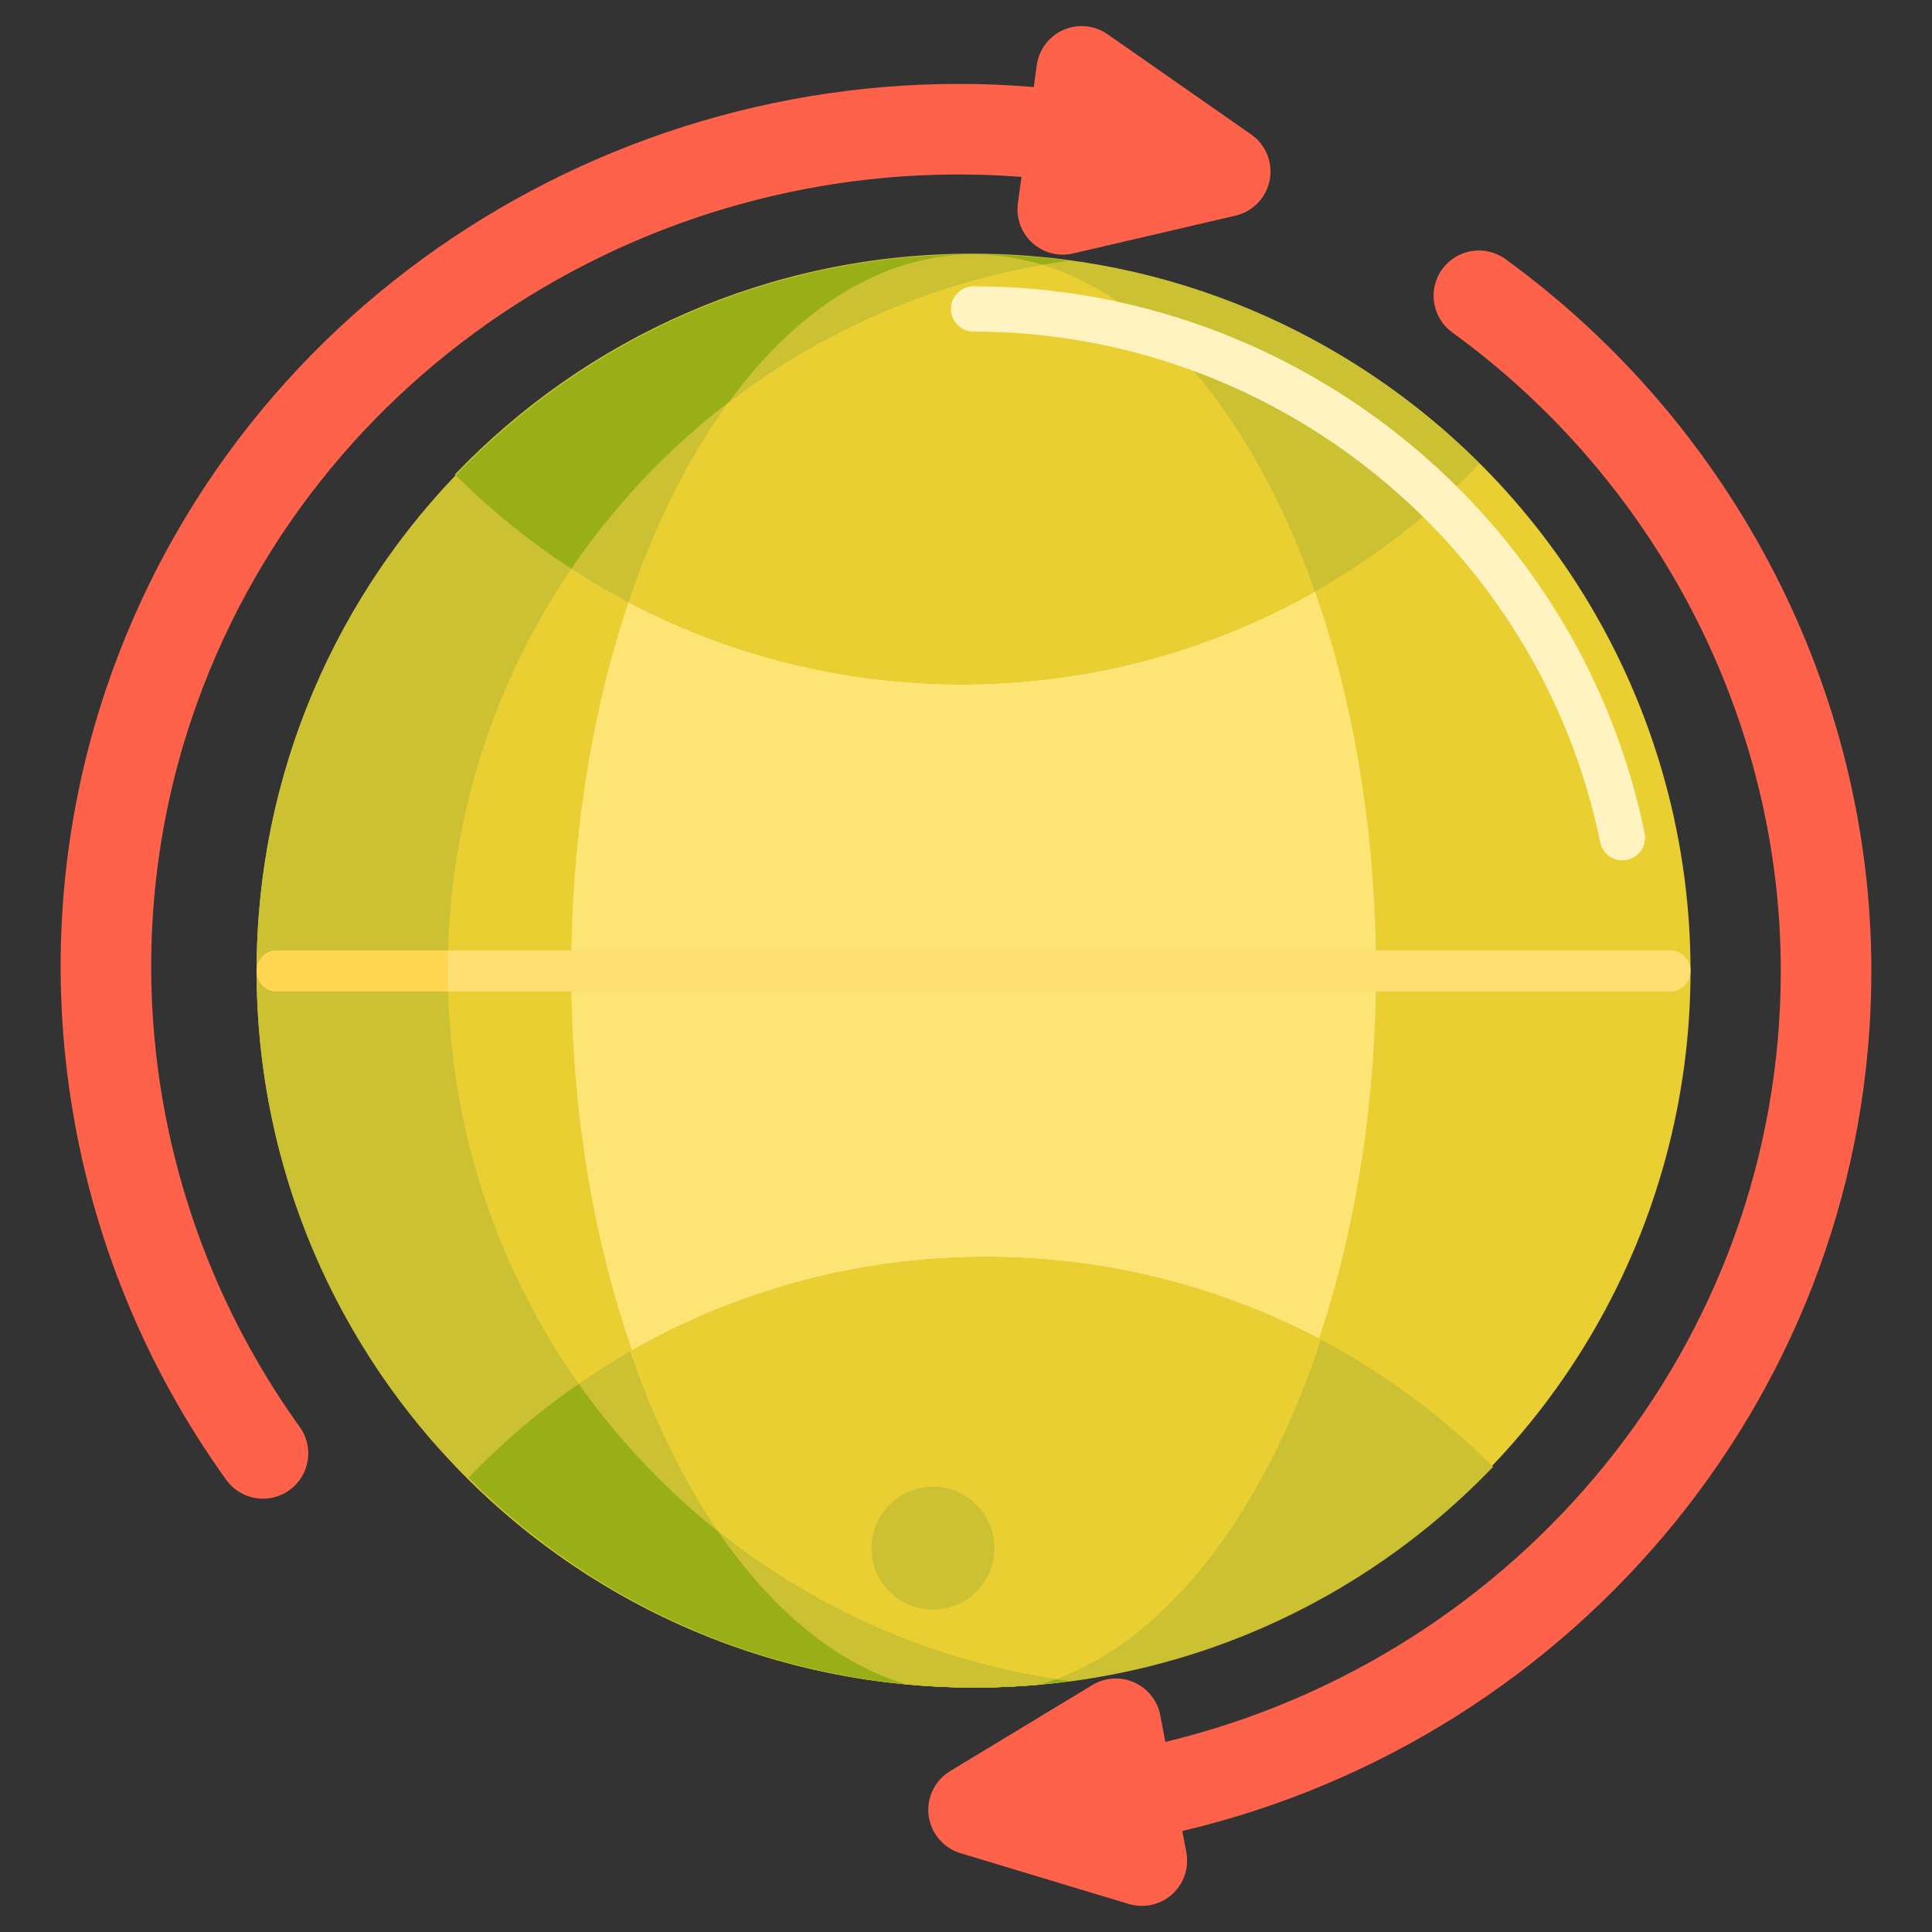 <svg xmlns="http://www.w3.org/2000/svg" xmlns:xlink="http://www.w3.org/1999/xlink" id="Layer_1" x="0px" y="0px" viewBox="0 0 256 256" style="enable-background:new 0 0 256 256;" xml:space="preserve" width="512" height="512">
<rect x="0" y="0" width="256" height="256" fill="#333333" stroke="none"/>
<style type="text/css">
	.st0{fill:#FFDF74;}
	.st1{fill:#FFD551;}
	.st2{fill:#F9BB32;}
	.st3{fill:#FFA730;}
	.st4{fill:#E58D23;}
	.st5{fill:#DB9C2E;}
	.st6{fill:#FFB74B;}
	.st7{fill:#BF6C0D;}
	.st8{fill:#A56021;}
	.st9{fill:#FFC34C;}
	.st10{fill:#CCC033;}
	.st11{fill:#FFF4C1;}
	.st12{fill:#FF624B;}
	.st13{fill:#FF4B34;}
	.st14{fill:#EACF32;}
	.st15{fill:#99AF17;}
	.st16{fill:#8C4C17;}
	.st17{fill:#FCE575;}
	.st18{fill:#FF9079;}
	.st19{fill:#FCF9DE;}
	.st20{fill:#FFD59A;}
	.st21{fill:#FFEACF;}
	.st22{fill:#FCDA4F;}
</style>
<g>
	<g>
		<g>
			<path class="st12" d="M151.299,252.544c-0.58,0-1.164-0.084-1.734-0.256l-22.219-6.711c-0.213-0.061-0.421-0.134-0.624-0.217     c-1.015-0.416-1.864-1.088-2.493-1.916c-0.324-0.425-0.593-0.897-0.797-1.407c-0.454-1.134-0.566-2.414-0.25-3.678     c0.034-0.135,0.072-0.269,0.115-0.4c0.445-1.375,1.344-2.482,2.479-3.207c0.003-0.002,0.005-0.003,0.008-0.005     c0.001-0.001,0.002-0.001,0.003-0.002c0.037-0.023,0.074-0.046,0.111-0.068l18.845-11.4c1.68-1.017,3.753-1.147,5.548-0.346     c1.794,0.8,3.084,2.428,3.451,4.358l0.671,3.524c46.755-11.239,81.55-52.775,81.55-102.152c0-33.181-16.274-64.813-43.532-84.616     c-2.681-1.947-3.275-5.7-1.328-8.38c1.947-2.682,5.699-3.275,8.38-1.328c30.356,22.054,48.479,57.315,48.479,94.325     c0,55.225-39,101.646-91.304,113.954l0.534,2.808c0.393,2.062-0.321,4.178-1.88,5.582     C154.196,252.009,152.762,252.544,151.299,252.544z"></path>
		</g>
	</g>
	<g>
		<g>
			<path class="st12" d="M34.852,198.581c-1.865,0-3.703-0.867-4.876-2.497C8.165,165.761,2.185,126.672,13.979,91.52     C31.571,39.094,83.409,7.07,136.981,11.532l0.395-2.889c0.283-2.07,1.623-3.844,3.537-4.683c1.914-0.839,4.126-0.622,5.841,0.575     l18.961,13.228c0.179,0.121,0.351,0.252,0.514,0.391c0.839,0.71,1.44,1.613,1.783,2.597c0.178,0.511,0.289,1.049,0.323,1.604     c0.077,1.213-0.213,2.458-0.9,3.556c0.001,0,0,0.002-0.002,0.003c-0.075,0.12-0.155,0.237-0.238,0.352     c-0.885,1.214-2.146,2.001-3.509,2.313l-21.505,5.007c-1.921,0.447-3.942-0.08-5.401-1.409c-1.459-1.33-2.171-3.292-1.904-5.248     l0.478-3.49C87.371,19.71,41.093,48.437,25.356,95.337c-10.569,31.5-5.201,66.543,14.361,93.74     c1.935,2.69,1.323,6.439-1.367,8.374C37.29,198.214,36.065,198.581,34.852,198.581z"></path>
		</g>
	</g>
	<g>
		<g>
			<ellipse class="st14" cx="129.003" cy="128.657" rx="95" ry="94.955"></ellipse>
		</g>
	</g>
	<g>
		<g>
			<path class="st10" d="M59.337,128.657c0-48.149,35.856-87.922,82.333-94.113c-4.144-0.552-8.371-0.842-12.667-0.842     c-52.467,0-95,42.513-95,94.955s42.533,94.955,95,94.955c4.295,0,8.522-0.29,12.667-0.842     C95.192,216.579,59.337,176.806,59.337,128.657z"></path>
		</g>
	</g>
	<g>
		<g>
			<ellipse class="st17" cx="129.003" cy="128.657" rx="53.324" ry="94.955"></ellipse>
		</g>
	</g>
	<g>
		<g>
			<path class="st10" d="M128.862,33.612c-26.959,0-51.295,11.224-68.586,29.252c17.192,17.184,40.942,27.812,67.175,27.812     c26.959,0,51.295-11.224,68.586-29.252C178.846,44.24,155.096,33.612,128.862,33.612z"></path>
		</g>
	</g>
	<g>
		<g>
			<path class="st10" d="M130.672,166.549c-26.959,0-51.295,11.224-68.586,29.252c17.192,17.184,40.942,27.812,67.175,27.812     c26.959,0,51.295-11.224,68.586-29.252C180.655,177.177,156.905,166.549,130.672,166.549z"></path>
		</g>
	</g>
	<g>
		<g>
			<g>
				<path class="st0" d="M221.364,131.37H36.642c-1.457,0-2.639-1.214-2.639-2.713c0-1.499,1.182-2.713,2.639-2.713h184.722      c1.457,0,2.639,1.214,2.639,2.713C224.003,130.156,222.822,131.37,221.364,131.37z"></path>
			</g>
		</g>
	</g>
	<g>
		<g>
			<path class="st14" d="M130.672,166.549c-17.172,0-33.276,4.56-47.176,12.525c7.879,22.913,21.06,39.411,36.505,44.088     c3.048,0.295,6.136,0.45,9.261,0.45c2.874,0,5.716-0.135,8.524-0.385c15.886-4.688,29.399-21.877,37.246-45.704     C161.789,170.52,146.696,166.549,130.672,166.549z"></path>
		</g>
	</g>
	<g>
		<g>
			<path class="st14" d="M83.274,79.797c13.198,6.943,28.227,10.878,44.178,10.878c17.012,0,32.977-4.474,46.789-12.302     c-9.423-26.825-26.159-44.671-45.238-44.671C109.588,33.703,92.599,52.181,83.274,79.797z"></path>
		</g>
	</g>
	<g>
		<g>
			<path class="st11" d="M214.976,114.001c-1.395,0-2.645-0.978-2.936-2.397c-8.048-39.208-42.97-67.667-83.037-67.667     c-1.657,0-3-1.343-3-3s1.343-3,3-3c42.902,0,80.296,30.474,88.915,72.46c0.333,1.623-0.713,3.208-2.336,3.542     C215.379,113.981,215.176,114.001,214.976,114.001z"></path>
		</g>
	</g>
	<g>
		<g>
			<path class="st15" d="M141.67,222.77c-26.812-3.571-50.087-18.319-64.985-39.403c-5.278,3.65-10.171,7.817-14.599,12.434     c17.159,17.151,40.853,27.77,67.028,27.81C133.371,223.605,137.561,223.317,141.67,222.77z"></path>
		</g>
	</g>
	<g>
		<g>
			<path class="st15" d="M60.396,62.98c4.652,4.634,9.785,8.785,15.312,12.381c14.846-21.836,38.555-37.166,65.962-40.817     c-4.144-0.552-8.371-0.842-12.667-0.842C102.032,33.703,77.688,44.938,60.396,62.98z"></path>
		</g>
	</g>
	<g>
		<g>
			<path class="st10" d="M139.909,222.512c-16.756-2.553-32.071-9.476-44.745-19.576c7.005,10.255,15.501,17.396,24.825,20.223     c0.171,0.016,0.343,0.03,0.515,0.046c0.553,0.05,1.106,0.1,1.661,0.141c0.273,0.02,0.548,0.035,0.822,0.053     c0.487,0.032,0.974,0.064,1.463,0.089c0.478,0.024,0.959,0.04,1.439,0.057c0.288,0.011,0.575,0.024,0.864,0.032     c0.775,0.02,1.552,0.032,2.332,0.033c0.01,0,0.02,0,0.03,0c0.328,0,0.652-0.014,0.979-0.018c0.875-0.008,1.747-0.028,2.616-0.06     c0.747-0.029,1.492-0.068,2.234-0.113c0.341-0.021,0.681-0.045,1.021-0.069c0.651-0.047,1.299-0.102,1.946-0.163     C138.581,222.986,139.247,222.757,139.909,222.512z"></path>
		</g>
	</g>
	<g>
		<g>
			<path class="st10" d="M96.575,53.282c11.934-9.151,26.101-15.532,41.546-18.187c-2.963-0.91-6.009-1.392-9.118-1.392     C116.802,33.703,105.56,41.004,96.575,53.282z"></path>
		</g>
	</g>
	<g>
		<g>
			<path class="st1" d="M36.642,131.37h22.737c-0.025-0.902-0.042-1.805-0.042-2.713s0.017-1.811,0.042-2.713H36.642     c-1.457,0-2.639,1.214-2.639,2.713C34.003,130.156,35.185,131.37,36.642,131.37z"></path>
		</g>
	</g>
	<g>
		<g>
			<ellipse class="st10" cx="123.623" cy="205.134" rx="8.143" ry="8.139"></ellipse>
		</g>
	</g>
</g>
</svg>